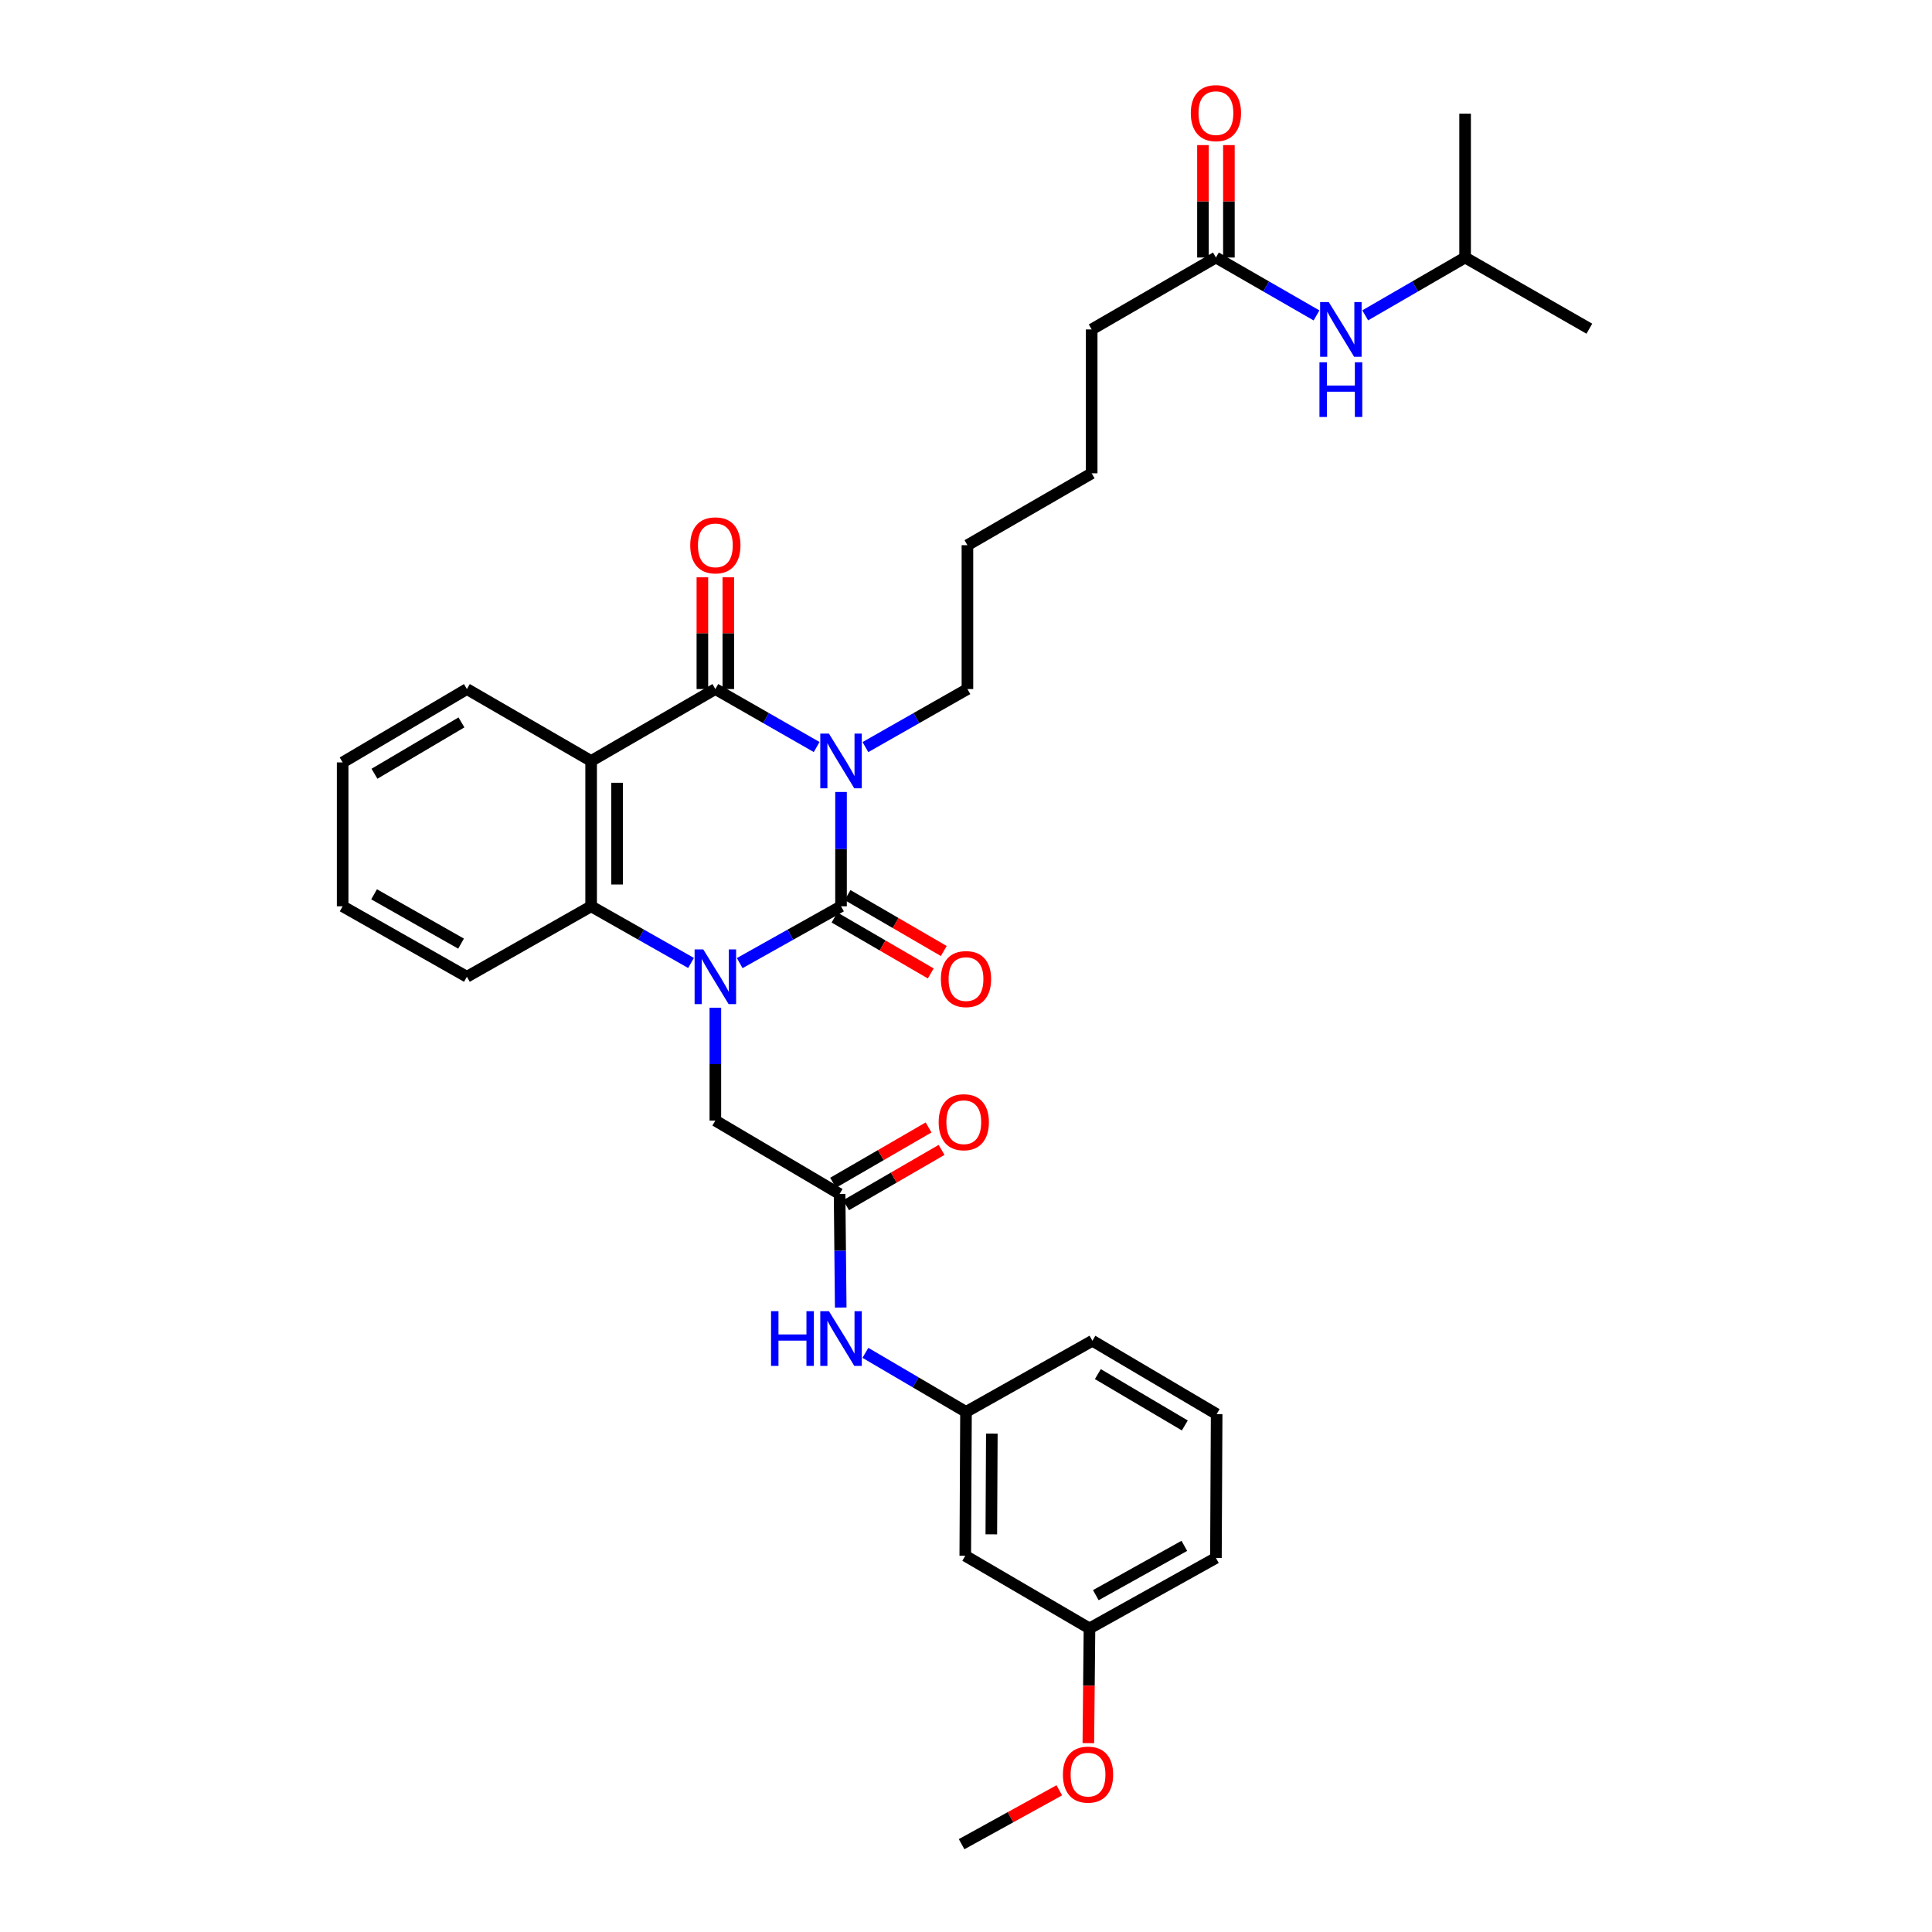 <?xml version='1.0' encoding='iso-8859-1'?>
<svg version='1.1' baseProfile='full'
              xmlns='http://www.w3.org/2000/svg'
                      xmlns:rdkit='http://www.rdkit.org/xml'
                      xmlns:xlink='http://www.w3.org/1999/xlink'
                  xml:space='preserve'
width='1000px' height='1000px' viewBox='0 0 1000 1000'>
<!-- END OF HEADER -->
<rect style='opacity:1.0;fill:#FFFFFF;stroke:none' width='1000' height='1000' x='0' y='0'> </rect>
<path class='bond-0' d='M 435.316,409.92 L 435.316,439.508' style='fill:none;fill-rule:evenodd;stroke:#0000FF;stroke-width:6px;stroke-linecap:butt;stroke-linejoin:miter;stroke-opacity:1' />
<path class='bond-0' d='M 435.316,439.508 L 435.316,469.097' style='fill:none;fill-rule:evenodd;stroke:#000000;stroke-width:6px;stroke-linecap:butt;stroke-linejoin:miter;stroke-opacity:1' />
<path class='bond-2' d='M 422.702,386.661 L 396.484,371.658' style='fill:none;fill-rule:evenodd;stroke:#0000FF;stroke-width:6px;stroke-linecap:butt;stroke-linejoin:miter;stroke-opacity:1' />
<path class='bond-2' d='M 396.484,371.658 L 370.266,356.655' style='fill:none;fill-rule:evenodd;stroke:#000000;stroke-width:6px;stroke-linecap:butt;stroke-linejoin:miter;stroke-opacity:1' />
<path class='bond-16' d='M 447.938,386.698 L 474.338,371.676' style='fill:none;fill-rule:evenodd;stroke:#0000FF;stroke-width:6px;stroke-linecap:butt;stroke-linejoin:miter;stroke-opacity:1' />
<path class='bond-16' d='M 474.338,371.676 L 500.739,356.655' style='fill:none;fill-rule:evenodd;stroke:#000000;stroke-width:6px;stroke-linecap:butt;stroke-linejoin:miter;stroke-opacity:1' />
<path class='bond-1' d='M 435.316,469.097 L 409.093,483.799' style='fill:none;fill-rule:evenodd;stroke:#000000;stroke-width:6px;stroke-linecap:butt;stroke-linejoin:miter;stroke-opacity:1' />
<path class='bond-1' d='M 409.093,483.799 L 382.87,498.501' style='fill:none;fill-rule:evenodd;stroke:#0000FF;stroke-width:6px;stroke-linecap:butt;stroke-linejoin:miter;stroke-opacity:1' />
<path class='bond-7' d='M 431.942,474.902 L 456.849,489.376' style='fill:none;fill-rule:evenodd;stroke:#000000;stroke-width:6px;stroke-linecap:butt;stroke-linejoin:miter;stroke-opacity:1' />
<path class='bond-7' d='M 456.849,489.376 L 481.756,503.85' style='fill:none;fill-rule:evenodd;stroke:#FF0000;stroke-width:6px;stroke-linecap:butt;stroke-linejoin:miter;stroke-opacity:1' />
<path class='bond-7' d='M 438.689,463.292 L 463.596,477.766' style='fill:none;fill-rule:evenodd;stroke:#000000;stroke-width:6px;stroke-linecap:butt;stroke-linejoin:miter;stroke-opacity:1' />
<path class='bond-7' d='M 463.596,477.766 L 488.503,492.24' style='fill:none;fill-rule:evenodd;stroke:#FF0000;stroke-width:6px;stroke-linecap:butt;stroke-linejoin:miter;stroke-opacity:1' />
<path class='bond-5' d='M 370.266,521.589 L 370.266,550.803' style='fill:none;fill-rule:evenodd;stroke:#0000FF;stroke-width:6px;stroke-linecap:butt;stroke-linejoin:miter;stroke-opacity:1' />
<path class='bond-5' d='M 370.266,550.803 L 370.266,580.017' style='fill:none;fill-rule:evenodd;stroke:#000000;stroke-width:6px;stroke-linecap:butt;stroke-linejoin:miter;stroke-opacity:1' />
<path class='bond-33' d='M 357.678,498.427 L 331.824,483.762' style='fill:none;fill-rule:evenodd;stroke:#0000FF;stroke-width:6px;stroke-linecap:butt;stroke-linejoin:miter;stroke-opacity:1' />
<path class='bond-33' d='M 331.824,483.762 L 305.97,469.097' style='fill:none;fill-rule:evenodd;stroke:#000000;stroke-width:6px;stroke-linecap:butt;stroke-linejoin:miter;stroke-opacity:1' />
<path class='bond-3' d='M 370.266,356.655 L 305.97,393.879' style='fill:none;fill-rule:evenodd;stroke:#000000;stroke-width:6px;stroke-linecap:butt;stroke-linejoin:miter;stroke-opacity:1' />
<path class='bond-9' d='M 376.98,356.655 L 376.98,327.733' style='fill:none;fill-rule:evenodd;stroke:#000000;stroke-width:6px;stroke-linecap:butt;stroke-linejoin:miter;stroke-opacity:1' />
<path class='bond-9' d='M 376.98,327.733 L 376.98,298.812' style='fill:none;fill-rule:evenodd;stroke:#FF0000;stroke-width:6px;stroke-linecap:butt;stroke-linejoin:miter;stroke-opacity:1' />
<path class='bond-9' d='M 363.552,356.655 L 363.552,327.733' style='fill:none;fill-rule:evenodd;stroke:#000000;stroke-width:6px;stroke-linecap:butt;stroke-linejoin:miter;stroke-opacity:1' />
<path class='bond-9' d='M 363.552,327.733 L 363.552,298.812' style='fill:none;fill-rule:evenodd;stroke:#FF0000;stroke-width:6px;stroke-linecap:butt;stroke-linejoin:miter;stroke-opacity:1' />
<path class='bond-4' d='M 305.97,393.879 L 305.97,469.097' style='fill:none;fill-rule:evenodd;stroke:#000000;stroke-width:6px;stroke-linecap:butt;stroke-linejoin:miter;stroke-opacity:1' />
<path class='bond-4' d='M 319.397,405.162 L 319.397,457.814' style='fill:none;fill-rule:evenodd;stroke:#000000;stroke-width:6px;stroke-linecap:butt;stroke-linejoin:miter;stroke-opacity:1' />
<path class='bond-17' d='M 305.97,393.879 L 241.666,356.655' style='fill:none;fill-rule:evenodd;stroke:#000000;stroke-width:6px;stroke-linecap:butt;stroke-linejoin:miter;stroke-opacity:1' />
<path class='bond-19' d='M 305.97,469.097 L 241.666,505.568' style='fill:none;fill-rule:evenodd;stroke:#000000;stroke-width:6px;stroke-linecap:butt;stroke-linejoin:miter;stroke-opacity:1' />
<path class='bond-6' d='M 370.266,580.017 L 434.57,618.002' style='fill:none;fill-rule:evenodd;stroke:#000000;stroke-width:6px;stroke-linecap:butt;stroke-linejoin:miter;stroke-opacity:1' />
<path class='bond-8' d='M 434.57,618.002 L 434.863,647.398' style='fill:none;fill-rule:evenodd;stroke:#000000;stroke-width:6px;stroke-linecap:butt;stroke-linejoin:miter;stroke-opacity:1' />
<path class='bond-8' d='M 434.863,647.398 L 435.156,676.794' style='fill:none;fill-rule:evenodd;stroke:#0000FF;stroke-width:6px;stroke-linecap:butt;stroke-linejoin:miter;stroke-opacity:1' />
<path class='bond-13' d='M 437.935,623.812 L 462.647,609.499' style='fill:none;fill-rule:evenodd;stroke:#000000;stroke-width:6px;stroke-linecap:butt;stroke-linejoin:miter;stroke-opacity:1' />
<path class='bond-13' d='M 462.647,609.499 L 487.359,595.185' style='fill:none;fill-rule:evenodd;stroke:#FF0000;stroke-width:6px;stroke-linecap:butt;stroke-linejoin:miter;stroke-opacity:1' />
<path class='bond-13' d='M 431.205,612.193 L 455.917,597.879' style='fill:none;fill-rule:evenodd;stroke:#000000;stroke-width:6px;stroke-linecap:butt;stroke-linejoin:miter;stroke-opacity:1' />
<path class='bond-13' d='M 455.917,597.879 L 480.629,583.566' style='fill:none;fill-rule:evenodd;stroke:#FF0000;stroke-width:6px;stroke-linecap:butt;stroke-linejoin:miter;stroke-opacity:1' />
<path class='bond-12' d='M 447.931,700.23 L 473.965,715.513' style='fill:none;fill-rule:evenodd;stroke:#0000FF;stroke-width:6px;stroke-linecap:butt;stroke-linejoin:miter;stroke-opacity:1' />
<path class='bond-12' d='M 473.965,715.513 L 500,730.795' style='fill:none;fill-rule:evenodd;stroke:#000000;stroke-width:6px;stroke-linecap:butt;stroke-linejoin:miter;stroke-opacity:1' />
<path class='bond-10' d='M 629.361,133.292 L 565.05,170.517' style='fill:none;fill-rule:evenodd;stroke:#000000;stroke-width:6px;stroke-linecap:butt;stroke-linejoin:miter;stroke-opacity:1' />
<path class='bond-11' d='M 629.361,133.292 L 655.393,148.277' style='fill:none;fill-rule:evenodd;stroke:#000000;stroke-width:6px;stroke-linecap:butt;stroke-linejoin:miter;stroke-opacity:1' />
<path class='bond-11' d='M 655.393,148.277 L 681.425,163.261' style='fill:none;fill-rule:evenodd;stroke:#0000FF;stroke-width:6px;stroke-linecap:butt;stroke-linejoin:miter;stroke-opacity:1' />
<path class='bond-15' d='M 636.075,133.292 L 636.075,104.196' style='fill:none;fill-rule:evenodd;stroke:#000000;stroke-width:6px;stroke-linecap:butt;stroke-linejoin:miter;stroke-opacity:1' />
<path class='bond-15' d='M 636.075,104.196 L 636.075,75.101' style='fill:none;fill-rule:evenodd;stroke:#FF0000;stroke-width:6px;stroke-linecap:butt;stroke-linejoin:miter;stroke-opacity:1' />
<path class='bond-15' d='M 622.647,133.292 L 622.647,104.196' style='fill:none;fill-rule:evenodd;stroke:#000000;stroke-width:6px;stroke-linecap:butt;stroke-linejoin:miter;stroke-opacity:1' />
<path class='bond-15' d='M 622.647,104.196 L 622.647,75.101' style='fill:none;fill-rule:evenodd;stroke:#FF0000;stroke-width:6px;stroke-linecap:butt;stroke-linejoin:miter;stroke-opacity:1' />
<path class='bond-21' d='M 706.628,163.224 L 732.481,148.258' style='fill:none;fill-rule:evenodd;stroke:#0000FF;stroke-width:6px;stroke-linecap:butt;stroke-linejoin:miter;stroke-opacity:1' />
<path class='bond-21' d='M 732.481,148.258 L 758.334,133.292' style='fill:none;fill-rule:evenodd;stroke:#000000;stroke-width:6px;stroke-linecap:butt;stroke-linejoin:miter;stroke-opacity:1' />
<path class='bond-14' d='M 500,730.795 L 499.62,805.267' style='fill:none;fill-rule:evenodd;stroke:#000000;stroke-width:6px;stroke-linecap:butt;stroke-linejoin:miter;stroke-opacity:1' />
<path class='bond-14' d='M 513.37,742.034 L 513.104,794.165' style='fill:none;fill-rule:evenodd;stroke:#000000;stroke-width:6px;stroke-linecap:butt;stroke-linejoin:miter;stroke-opacity:1' />
<path class='bond-24' d='M 500,730.795 L 565.43,693.973' style='fill:none;fill-rule:evenodd;stroke:#000000;stroke-width:6px;stroke-linecap:butt;stroke-linejoin:miter;stroke-opacity:1' />
<path class='bond-18' d='M 499.62,805.267 L 563.916,842.857' style='fill:none;fill-rule:evenodd;stroke:#000000;stroke-width:6px;stroke-linecap:butt;stroke-linejoin:miter;stroke-opacity:1' />
<path class='bond-26' d='M 500.739,356.655 L 500.739,282.191' style='fill:none;fill-rule:evenodd;stroke:#000000;stroke-width:6px;stroke-linecap:butt;stroke-linejoin:miter;stroke-opacity:1' />
<path class='bond-29' d='M 241.666,356.655 L 177.355,394.625' style='fill:none;fill-rule:evenodd;stroke:#000000;stroke-width:6px;stroke-linecap:butt;stroke-linejoin:miter;stroke-opacity:1' />
<path class='bond-29' d='M 238.846,373.913 L 193.828,400.492' style='fill:none;fill-rule:evenodd;stroke:#000000;stroke-width:6px;stroke-linecap:butt;stroke-linejoin:miter;stroke-opacity:1' />
<path class='bond-20' d='M 563.916,842.857 L 563.62,872.551' style='fill:none;fill-rule:evenodd;stroke:#000000;stroke-width:6px;stroke-linecap:butt;stroke-linejoin:miter;stroke-opacity:1' />
<path class='bond-20' d='M 563.62,872.551 L 563.324,902.245' style='fill:none;fill-rule:evenodd;stroke:#FF0000;stroke-width:6px;stroke-linecap:butt;stroke-linejoin:miter;stroke-opacity:1' />
<path class='bond-35' d='M 563.916,842.857 L 629.361,806.386' style='fill:none;fill-rule:evenodd;stroke:#000000;stroke-width:6px;stroke-linecap:butt;stroke-linejoin:miter;stroke-opacity:1' />
<path class='bond-35' d='M 567.196,825.657 L 613.008,800.127' style='fill:none;fill-rule:evenodd;stroke:#000000;stroke-width:6px;stroke-linecap:butt;stroke-linejoin:miter;stroke-opacity:1' />
<path class='bond-34' d='M 241.666,505.568 L 177.355,469.097' style='fill:none;fill-rule:evenodd;stroke:#000000;stroke-width:6px;stroke-linecap:butt;stroke-linejoin:miter;stroke-opacity:1' />
<path class='bond-34' d='M 238.643,488.417 L 193.625,462.887' style='fill:none;fill-rule:evenodd;stroke:#000000;stroke-width:6px;stroke-linecap:butt;stroke-linejoin:miter;stroke-opacity:1' />
<path class='bond-27' d='M 548.294,926.656 L 523.013,940.601' style='fill:none;fill-rule:evenodd;stroke:#FF0000;stroke-width:6px;stroke-linecap:butt;stroke-linejoin:miter;stroke-opacity:1' />
<path class='bond-27' d='M 523.013,940.601 L 497.732,954.545' style='fill:none;fill-rule:evenodd;stroke:#000000;stroke-width:6px;stroke-linecap:butt;stroke-linejoin:miter;stroke-opacity:1' />
<path class='bond-30' d='M 758.334,133.292 L 822.645,170.129' style='fill:none;fill-rule:evenodd;stroke:#000000;stroke-width:6px;stroke-linecap:butt;stroke-linejoin:miter;stroke-opacity:1' />
<path class='bond-31' d='M 758.334,133.292 L 758.334,58.828' style='fill:none;fill-rule:evenodd;stroke:#000000;stroke-width:6px;stroke-linecap:butt;stroke-linejoin:miter;stroke-opacity:1' />
<path class='bond-22' d='M 629.734,731.944 L 565.43,693.973' style='fill:none;fill-rule:evenodd;stroke:#000000;stroke-width:6px;stroke-linecap:butt;stroke-linejoin:miter;stroke-opacity:1' />
<path class='bond-22' d='M 613.261,737.811 L 568.248,711.231' style='fill:none;fill-rule:evenodd;stroke:#000000;stroke-width:6px;stroke-linecap:butt;stroke-linejoin:miter;stroke-opacity:1' />
<path class='bond-25' d='M 629.734,731.944 L 629.361,806.386' style='fill:none;fill-rule:evenodd;stroke:#000000;stroke-width:6px;stroke-linecap:butt;stroke-linejoin:miter;stroke-opacity:1' />
<path class='bond-23' d='M 565.05,170.517 L 565.05,244.981' style='fill:none;fill-rule:evenodd;stroke:#000000;stroke-width:6px;stroke-linecap:butt;stroke-linejoin:miter;stroke-opacity:1' />
<path class='bond-28' d='M 500.739,282.191 L 565.05,244.981' style='fill:none;fill-rule:evenodd;stroke:#000000;stroke-width:6px;stroke-linecap:butt;stroke-linejoin:miter;stroke-opacity:1' />
<path class='bond-32' d='M 177.355,394.625 L 177.355,469.097' style='fill:none;fill-rule:evenodd;stroke:#000000;stroke-width:6px;stroke-linecap:butt;stroke-linejoin:miter;stroke-opacity:1' />
<path  class='atom-0' d='M 429.056 379.719
L 438.336 394.719
Q 439.256 396.199, 440.736 398.879
Q 442.216 401.559, 442.296 401.719
L 442.296 379.719
L 446.056 379.719
L 446.056 408.039
L 442.176 408.039
L 432.216 391.639
Q 431.056 389.719, 429.816 387.519
Q 428.616 385.319, 428.256 384.639
L 428.256 408.039
L 424.576 408.039
L 424.576 379.719
L 429.056 379.719
' fill='#0000FF'/>
<path  class='atom-2' d='M 364.006 491.408
L 373.286 506.408
Q 374.206 507.888, 375.686 510.568
Q 377.166 513.248, 377.246 513.408
L 377.246 491.408
L 381.006 491.408
L 381.006 519.728
L 377.126 519.728
L 367.166 503.328
Q 366.006 501.408, 364.766 499.208
Q 363.566 497.008, 363.206 496.328
L 363.206 519.728
L 359.526 519.728
L 359.526 491.408
L 364.006 491.408
' fill='#0000FF'/>
<path  class='atom-8' d='M 487 506.767
Q 487 499.967, 490.36 496.167
Q 493.72 492.367, 500 492.367
Q 506.28 492.367, 509.64 496.167
Q 513 499.967, 513 506.767
Q 513 513.647, 509.6 517.567
Q 506.2 521.447, 500 521.447
Q 493.76 521.447, 490.36 517.567
Q 487 513.687, 487 506.767
M 500 518.247
Q 504.32 518.247, 506.64 515.367
Q 509 512.447, 509 506.767
Q 509 501.207, 506.64 498.407
Q 504.32 495.567, 500 495.567
Q 495.68 495.567, 493.32 498.367
Q 491 501.167, 491 506.767
Q 491 512.487, 493.32 515.367
Q 495.68 518.247, 500 518.247
' fill='#FF0000'/>
<path  class='atom-9' d='M 399.096 678.665
L 402.936 678.665
L 402.936 690.705
L 417.416 690.705
L 417.416 678.665
L 421.256 678.665
L 421.256 706.985
L 417.416 706.985
L 417.416 693.905
L 402.936 693.905
L 402.936 706.985
L 399.096 706.985
L 399.096 678.665
' fill='#0000FF'/>
<path  class='atom-9' d='M 429.056 678.665
L 438.336 693.665
Q 439.256 695.145, 440.736 697.825
Q 442.216 700.505, 442.296 700.665
L 442.296 678.665
L 446.056 678.665
L 446.056 706.985
L 442.176 706.985
L 432.216 690.585
Q 431.056 688.665, 429.816 686.465
Q 428.616 684.265, 428.256 683.585
L 428.256 706.985
L 424.576 706.985
L 424.576 678.665
L 429.056 678.665
' fill='#0000FF'/>
<path  class='atom-10' d='M 357.266 282.271
Q 357.266 275.471, 360.626 271.671
Q 363.986 267.871, 370.266 267.871
Q 376.546 267.871, 379.906 271.671
Q 383.266 275.471, 383.266 282.271
Q 383.266 289.151, 379.866 293.071
Q 376.466 296.951, 370.266 296.951
Q 364.026 296.951, 360.626 293.071
Q 357.266 289.191, 357.266 282.271
M 370.266 293.751
Q 374.586 293.751, 376.906 290.871
Q 379.266 287.951, 379.266 282.271
Q 379.266 276.711, 376.906 273.911
Q 374.586 271.071, 370.266 271.071
Q 365.946 271.071, 363.586 273.871
Q 361.266 276.671, 361.266 282.271
Q 361.266 287.991, 363.586 290.871
Q 365.946 293.751, 370.266 293.751
' fill='#FF0000'/>
<path  class='atom-12' d='M 687.77 156.357
L 697.05 171.357
Q 697.97 172.837, 699.45 175.517
Q 700.93 178.197, 701.01 178.357
L 701.01 156.357
L 704.77 156.357
L 704.77 184.677
L 700.89 184.677
L 690.93 168.277
Q 689.77 166.357, 688.53 164.157
Q 687.33 161.957, 686.97 161.277
L 686.97 184.677
L 683.29 184.677
L 683.29 156.357
L 687.77 156.357
' fill='#0000FF'/>
<path  class='atom-12' d='M 682.95 187.509
L 686.79 187.509
L 686.79 199.549
L 701.27 199.549
L 701.27 187.509
L 705.11 187.509
L 705.11 215.829
L 701.27 215.829
L 701.27 202.749
L 686.79 202.749
L 686.79 215.829
L 682.95 215.829
L 682.95 187.509
' fill='#0000FF'/>
<path  class='atom-14' d='M 485.851 580.85
Q 485.851 574.05, 489.211 570.25
Q 492.571 566.45, 498.851 566.45
Q 505.131 566.45, 508.491 570.25
Q 511.851 574.05, 511.851 580.85
Q 511.851 587.73, 508.451 591.65
Q 505.051 595.53, 498.851 595.53
Q 492.611 595.53, 489.211 591.65
Q 485.851 587.77, 485.851 580.85
M 498.851 592.33
Q 503.171 592.33, 505.491 589.45
Q 507.851 586.53, 507.851 580.85
Q 507.851 575.29, 505.491 572.49
Q 503.171 569.65, 498.851 569.65
Q 494.531 569.65, 492.171 572.45
Q 489.851 575.25, 489.851 580.85
Q 489.851 586.57, 492.171 589.45
Q 494.531 592.33, 498.851 592.33
' fill='#FF0000'/>
<path  class='atom-16' d='M 616.361 58.55
Q 616.361 51.75, 619.721 47.95
Q 623.081 44.15, 629.361 44.15
Q 635.641 44.15, 639.001 47.95
Q 642.361 51.75, 642.361 58.55
Q 642.361 65.43, 638.961 69.35
Q 635.561 73.23, 629.361 73.23
Q 623.121 73.23, 619.721 69.35
Q 616.361 65.47, 616.361 58.55
M 629.361 70.03
Q 633.681 70.03, 636.001 67.15
Q 638.361 64.23, 638.361 58.55
Q 638.361 52.99, 636.001 50.19
Q 633.681 47.35, 629.361 47.35
Q 625.041 47.35, 622.681 50.15
Q 620.361 52.95, 620.361 58.55
Q 620.361 64.27, 622.681 67.15
Q 625.041 70.03, 629.361 70.03
' fill='#FF0000'/>
<path  class='atom-21' d='M 550.162 918.535
Q 550.162 911.735, 553.522 907.935
Q 556.882 904.135, 563.162 904.135
Q 569.442 904.135, 572.802 907.935
Q 576.162 911.735, 576.162 918.535
Q 576.162 925.415, 572.762 929.335
Q 569.362 933.215, 563.162 933.215
Q 556.922 933.215, 553.522 929.335
Q 550.162 925.455, 550.162 918.535
M 563.162 930.015
Q 567.482 930.015, 569.802 927.135
Q 572.162 924.215, 572.162 918.535
Q 572.162 912.975, 569.802 910.175
Q 567.482 907.335, 563.162 907.335
Q 558.842 907.335, 556.482 910.135
Q 554.162 912.935, 554.162 918.535
Q 554.162 924.255, 556.482 927.135
Q 558.842 930.015, 563.162 930.015
' fill='#FF0000'/>
</svg>
